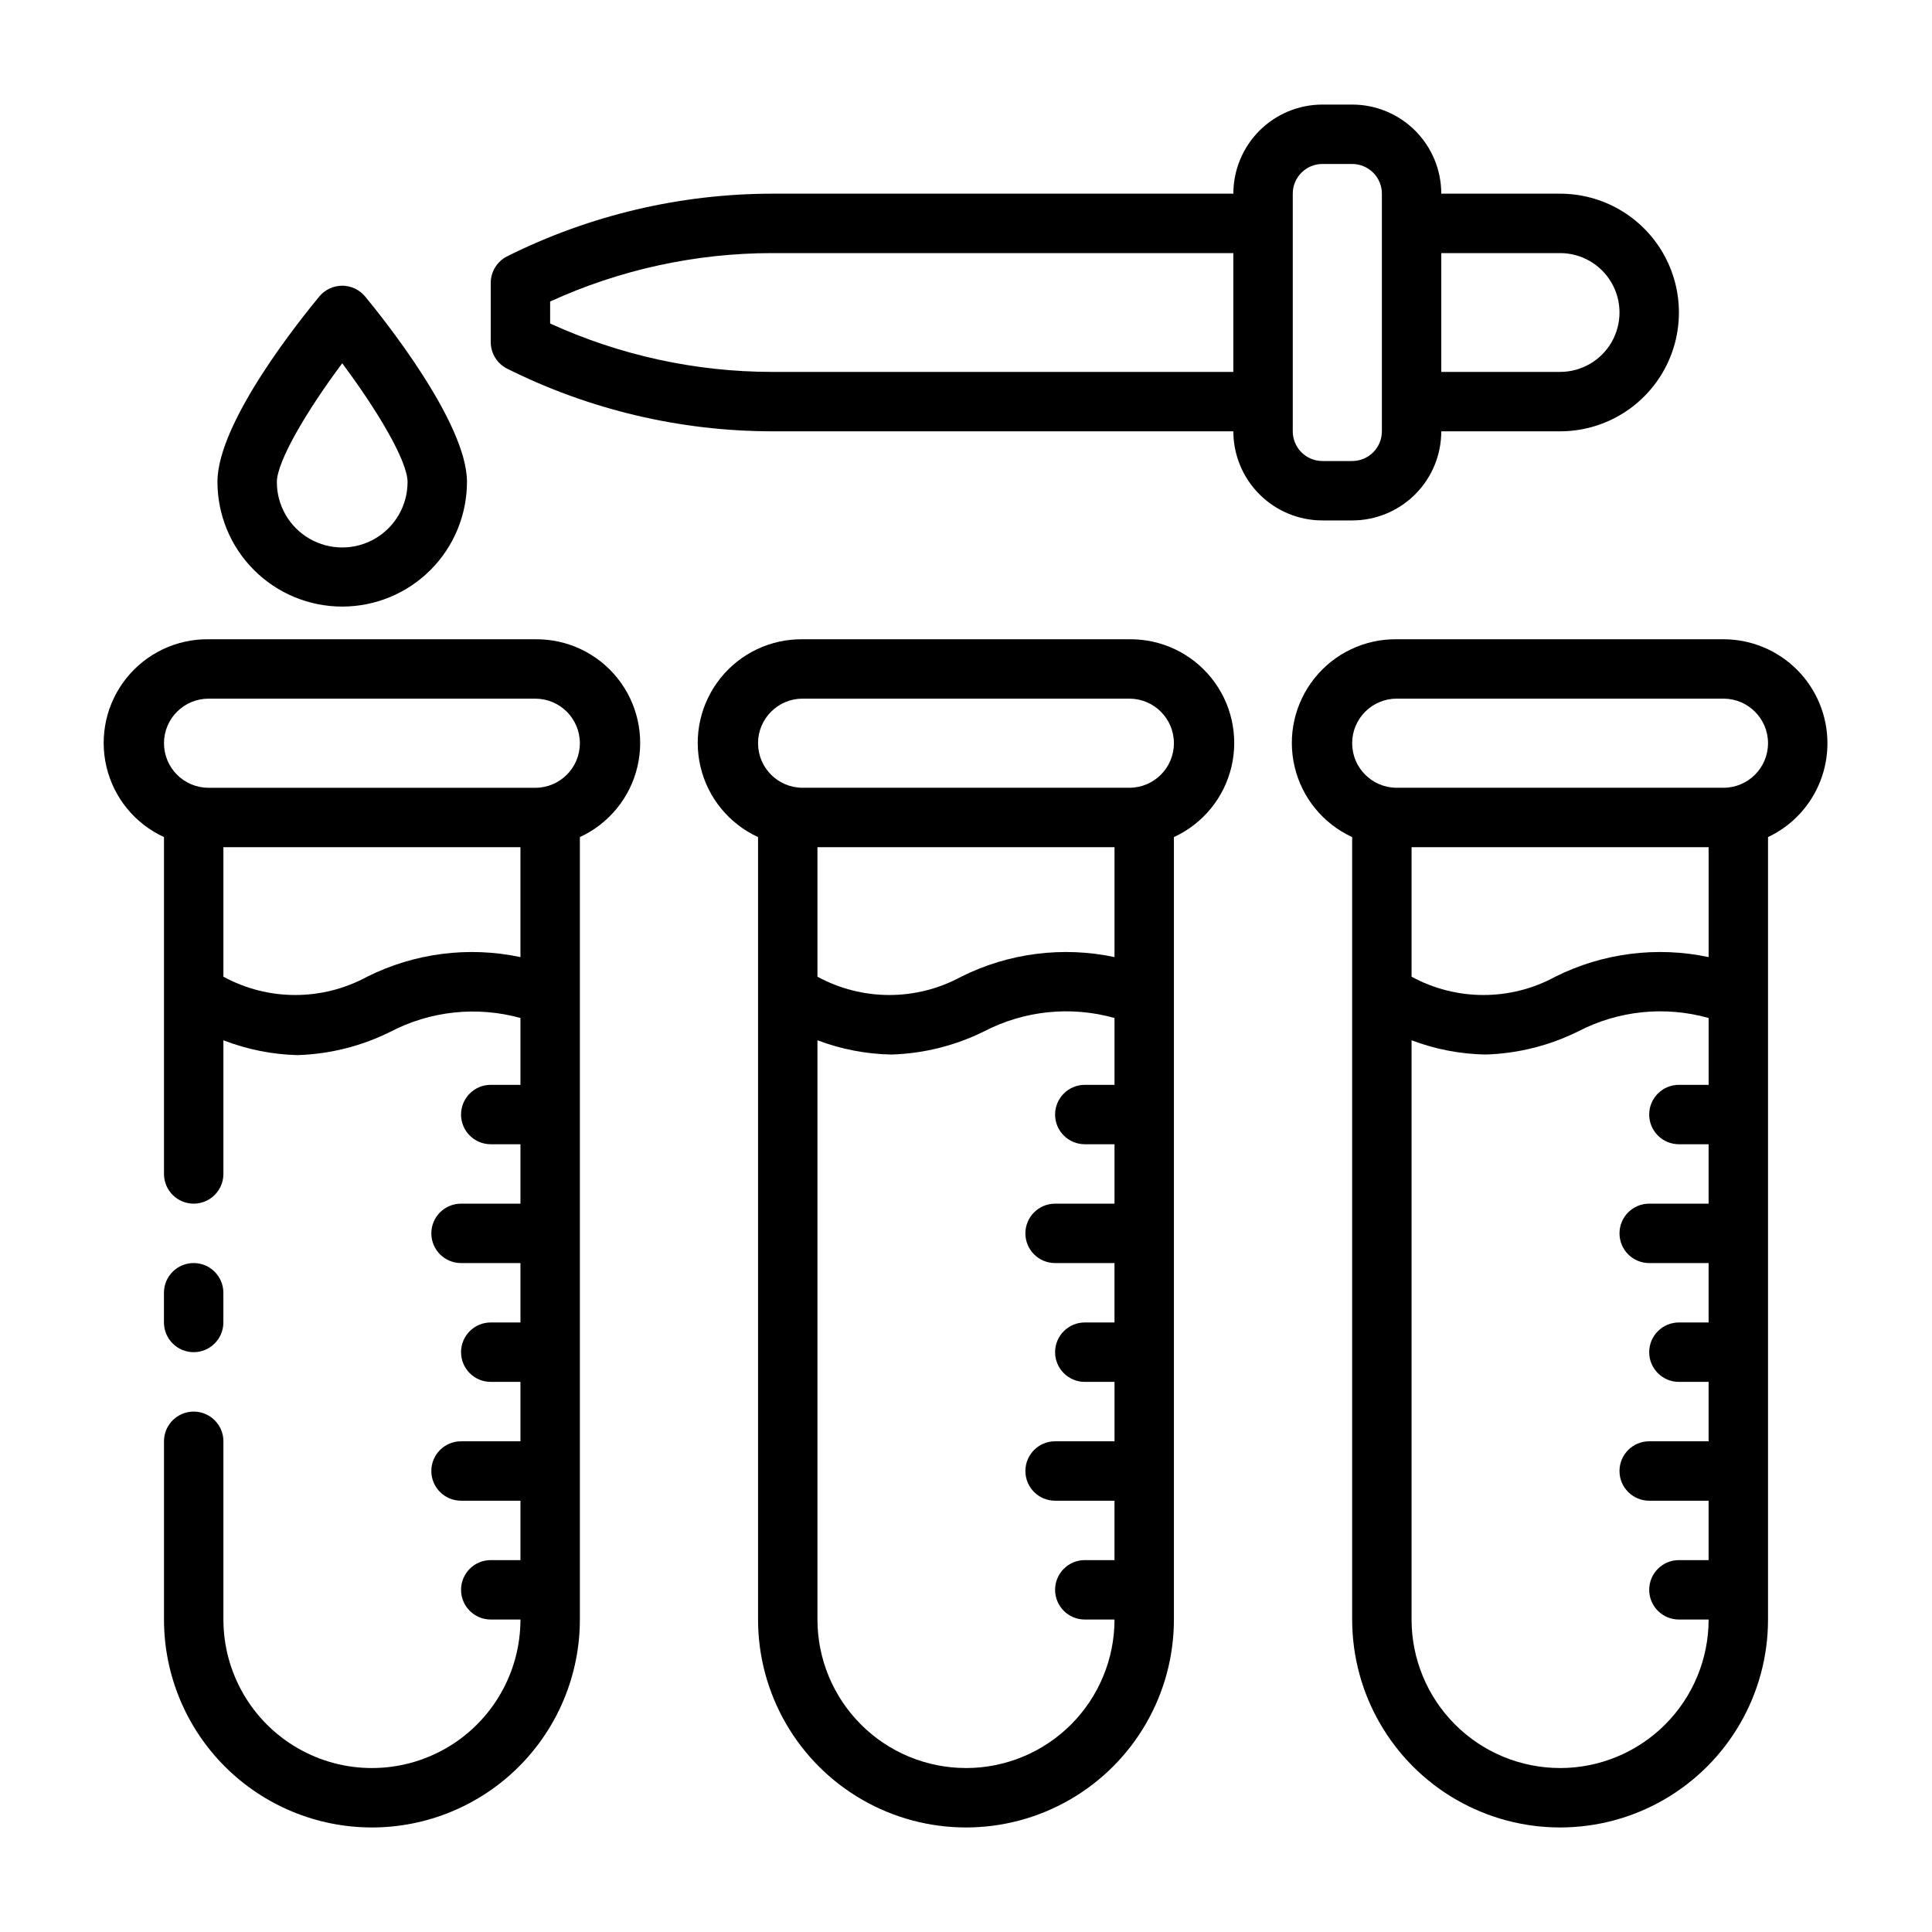 <?xml version="1.0" encoding="UTF-8"?>
<!-- Uploaded to: ICON Repo, www.svgrepo.com, Generator: ICON Repo Mixer Tools -->
<svg fill="#000000" width="800px" height="800px" version="1.1" viewBox="144 144 512 512" xmlns="http://www.w3.org/2000/svg">
 <g>
  <path d="m195.32 502.34c2.09 0 4.09-0.832 5.566-2.309 1.477-1.473 2.309-3.477 2.309-5.566v-7.871c0-4.348-3.527-7.871-7.875-7.871-4.348 0-7.871 3.523-7.871 7.871v7.871c0 2.09 0.832 4.094 2.305 5.566 1.477 1.477 3.481 2.309 5.566 2.309z"/>
  <path d="m285.86 313.41h-86.594c-8.453-0.098-16.48 3.699-21.766 10.301-5.285 6.598-7.234 15.262-5.289 23.492 1.941 8.227 7.566 15.098 15.246 18.633v0.945 88.324c0 4.348 3.523 7.875 7.871 7.875 4.348 0 7.875-3.527 7.875-7.875v-35.422c6.258 2.426 12.891 3.758 19.602 3.934 8.531-0.254 16.91-2.352 24.559-6.141 10.633-5.578 22.988-6.902 34.559-3.699v17.715h-7.871c-4.348 0-7.871 3.523-7.871 7.871s3.523 7.871 7.871 7.871h7.871v15.742l-15.742 0.004c-4.348 0-7.875 3.523-7.875 7.871s3.527 7.871 7.875 7.871h15.742v15.742h-7.871c-4.348 0-7.871 3.527-7.871 7.875 0 4.348 3.523 7.871 7.871 7.871h7.871v15.742h-15.742c-4.348 0-7.875 3.527-7.875 7.875 0 4.348 3.527 7.871 7.875 7.871h15.742v15.742h-7.871c-4.348 0-7.871 3.527-7.871 7.875s3.523 7.871 7.871 7.871h7.871c0 14.062-7.5 27.055-19.68 34.086-12.18 7.031-27.184 7.031-39.359 0-12.18-7.031-19.68-20.023-19.68-34.086v-47.234c0-4.348-3.527-7.871-7.875-7.871-4.348 0-7.871 3.523-7.871 7.871v47.234c0 14.613 5.805 28.629 16.141 38.965 10.332 10.332 24.352 16.141 38.965 16.141 14.613 0 28.629-5.809 38.965-16.141 10.332-10.336 16.141-24.352 16.141-38.965v-206.41-0.945c7.676-3.535 13.301-10.406 15.246-18.633 1.945-8.23-0.008-16.895-5.289-23.492-5.285-6.602-13.312-10.398-21.766-10.301zm-44.559 89.426c-11.875 6.469-26.223 6.469-38.098 0v-34.32h78.719v29.125c-13.738-2.91-28.055-1.078-40.621 5.195zm44.559-50.066h-86.594c-6.519 0-11.809-5.285-11.809-11.809 0-6.519 5.289-11.809 11.809-11.809h86.594c6.519 0 11.809 5.289 11.809 11.809 0 6.523-5.289 11.809-11.809 11.809z"/>
  <path d="m443.29 313.41h-86.594 0.004c-8.453-0.098-16.484 3.699-21.766 10.301-5.285 6.598-7.238 15.262-5.293 23.492 1.945 8.227 7.57 15.098 15.25 18.633v0.945 206.41c0 19.688 10.504 37.879 27.551 47.723 17.051 9.844 38.055 9.844 55.105 0s27.551-28.035 27.551-47.723v-206.41-0.945c7.68-3.535 13.305-10.406 15.25-18.633 1.945-8.23-0.008-16.895-5.293-23.492-5.281-6.602-13.309-10.398-21.766-10.301zm-3.934 55.105v29.125c-13.738-2.91-28.059-1.078-40.621 5.195-11.875 6.469-26.223 6.469-38.102 0v-34.32zm-39.359 244.03c-10.441 0-20.453-4.148-27.832-11.527-7.383-7.383-11.531-17.395-11.531-27.832v-153.5c6.269 2.371 12.902 3.652 19.602 3.777 8.535-0.258 16.91-2.352 24.562-6.141 10.652-5.527 23.008-6.793 34.559-3.543v17.715h-7.871c-4.348 0-7.875 3.523-7.875 7.871s3.527 7.871 7.875 7.871h7.871v15.742l-15.746 0.004c-4.348 0-7.871 3.523-7.871 7.871s3.523 7.871 7.871 7.871h15.742v15.742h-7.867c-4.348 0-7.875 3.527-7.875 7.875 0 4.348 3.527 7.871 7.875 7.871h7.871v15.742h-15.746c-4.348 0-7.871 3.527-7.871 7.875 0 4.348 3.523 7.871 7.871 7.871h15.742v15.742h-7.867c-4.348 0-7.875 3.527-7.875 7.875s3.527 7.871 7.875 7.871h7.871c0 10.438-4.148 20.449-11.527 27.832-7.383 7.379-17.395 11.527-27.832 11.527zm43.297-259.78h-86.594c-6.523 0-11.809-5.285-11.809-11.809 0-6.519 5.285-11.809 11.809-11.809h86.594-0.004c6.523 0 11.809 5.289 11.809 11.809 0 6.523-5.285 11.809-11.809 11.809z"/>
  <path d="m628.29 340.96c0-7.305-2.906-14.312-8.07-19.48-5.168-5.168-12.176-8.07-19.484-8.07h-86.594 0.004c-8.457-0.098-16.484 3.699-21.766 10.301-5.285 6.598-7.238 15.262-5.293 23.492 1.945 8.227 7.57 15.098 15.25 18.633v0.945 206.41c0 19.688 10.5 37.879 27.551 47.723s38.055 9.844 55.105 0c17.047-9.844 27.551-28.035 27.551-47.723v-206.41-0.945c4.715-2.223 8.699-5.746 11.484-10.148 2.789-4.406 4.266-9.512 4.262-14.727zm-31.488 27.555v29.125c-13.738-2.91-28.059-1.078-40.621 5.195-11.875 6.469-26.223 6.469-38.102 0v-34.32zm-39.363 244.03c-10.438 0-20.449-4.148-27.832-11.527-7.379-7.383-11.527-17.395-11.527-27.832v-153.5c6.269 2.371 12.898 3.652 19.602 3.777 8.535-0.258 16.91-2.352 24.562-6.141 10.648-5.527 23.004-6.793 34.559-3.543v17.715h-7.875c-4.348 0-7.871 3.523-7.871 7.871s3.523 7.871 7.871 7.871h7.871v15.742l-15.742 0.004c-4.348 0-7.871 3.523-7.871 7.871s3.523 7.871 7.871 7.871h15.742v15.742h-7.871c-4.348 0-7.871 3.527-7.871 7.875 0 4.348 3.523 7.871 7.871 7.871h7.871v15.742h-15.742c-4.348 0-7.871 3.527-7.871 7.875 0 4.348 3.523 7.871 7.871 7.871h15.742v15.742h-7.871c-4.348 0-7.871 3.527-7.871 7.875s3.523 7.871 7.871 7.871h7.875c0 10.438-4.148 20.449-11.531 27.832-7.379 7.379-17.391 11.527-27.832 11.527zm43.297-259.78h-86.594 0.004c-6.523 0-11.809-5.285-11.809-11.809 0-6.519 5.285-11.809 11.809-11.809h86.594-0.004c6.523 0 11.809 5.289 11.809 11.809 0 6.523-5.285 11.809-11.809 11.809z"/>
  <path d="m502.34 281.92c6.262 0 12.27-2.488 16.699-6.918 4.426-4.426 6.914-10.434 6.914-16.699h31.488c11.25 0 21.645-6 27.27-15.742 5.625-9.742 5.625-21.746 0-31.488-5.625-9.742-16.02-15.746-27.27-15.746h-31.488c0-6.262-2.488-12.27-6.914-16.699-4.43-4.426-10.438-6.914-16.699-6.914h-7.875c-6.262 0-12.27 2.488-16.695 6.914-4.43 4.43-6.918 10.438-6.918 16.699h-122.25c-24.375 0.027-48.414 5.715-70.219 16.613-2.644 1.332-4.32 4.039-4.328 7.004v15.746c0.008 2.961 1.684 5.672 4.328 7.004 21.805 10.898 45.844 16.586 70.219 16.609h122.25c0 6.266 2.488 12.273 6.918 16.699 4.426 4.43 10.434 6.918 16.695 6.918zm55.105-70.848h-0.004c5.625 0 10.824 3 13.637 7.871s2.812 10.875 0 15.746-8.012 7.871-13.637 7.871h-31.488v-31.488zm-208.85 31.488c-20.293-0.016-40.348-4.394-58.805-12.832v-5.824c18.457-8.441 38.512-12.816 58.805-12.832h122.25v31.488zm138 15.742v-62.977c0-4.348 3.523-7.871 7.871-7.871h7.875c2.086 0 4.09 0.832 5.566 2.305 1.477 1.477 2.305 3.481 2.305 5.566v62.977c0 2.09-0.828 4.09-2.305 5.566-1.477 1.477-3.481 2.309-5.566 2.309h-7.875c-4.348 0-7.871-3.527-7.871-7.875z"/>
  <path d="m234.69 304.75c8.766 0 17.176-3.484 23.379-9.684 6.199-6.199 9.684-14.609 9.684-23.379 0-15.742-22.516-43.691-27-49.121h-0.004c-1.496-1.805-3.715-2.848-6.059-2.848s-4.566 1.043-6.062 2.848c-4.488 5.434-27 33.141-27 49.121 0 8.77 3.481 17.18 9.684 23.379 6.199 6.199 14.609 9.684 23.379 9.684zm0-64.473c9.133 12.203 17.32 25.82 17.32 31.488h-0.004c0 6.188-3.301 11.906-8.66 15-5.356 3.094-11.957 3.094-17.316 0s-8.66-8.812-8.66-15c0-5.586 8.188-19.285 17.32-31.488z"/>
 </g>
</svg>